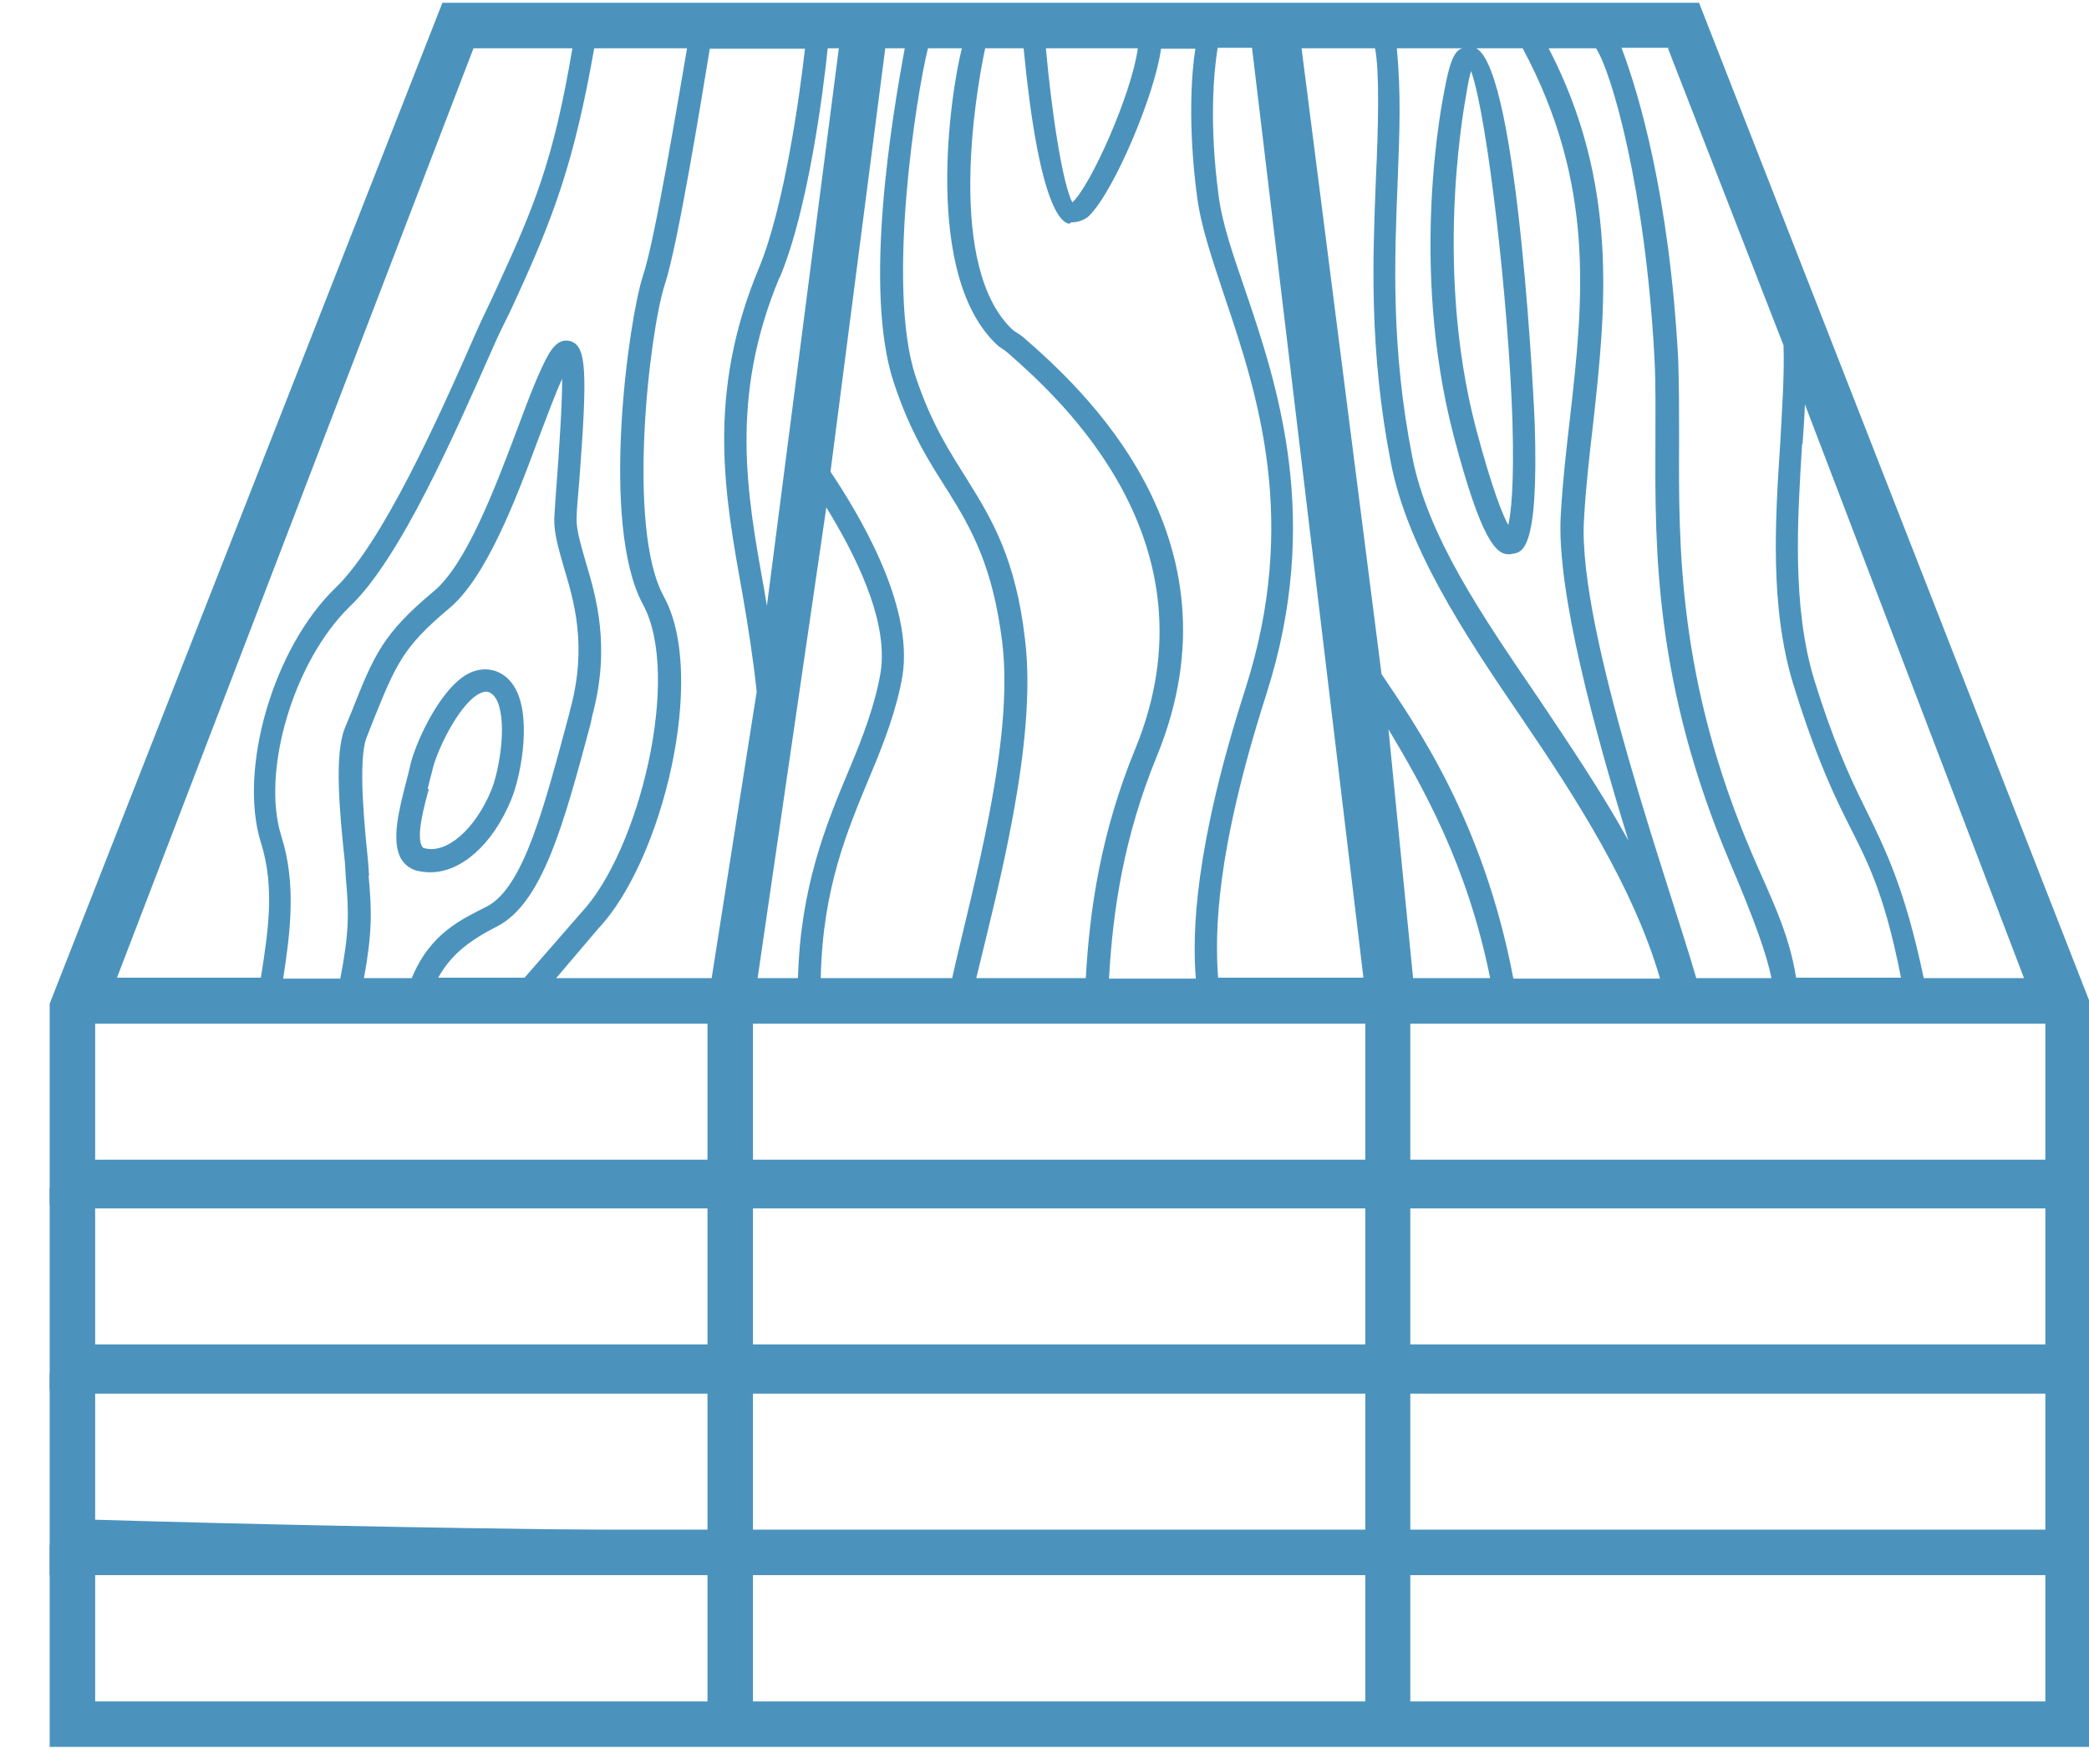 <svg xmlns="http://www.w3.org/2000/svg" viewBox="0 0 45 38"><defs><style>      .cls-1 {        fill: #007140;      }      .cls-2 {        fill: #4b93bd;      }      .cls-3 {        fill: #00af3e;      }      .cls-4 {        fill: #c1272d;      }      .cls-5 {        fill: #f1673b;      }    </style></defs><g><g id="Layer_1"><g><path class="cls-3" d="M36.16,72.76l-17.42-7.88c-.15-.1-.35-.1-.55,0L.87,72.76c-.25.1-.4.35-.4.6v23.79c0,.35.3.65.65.65h4.87c.35,0,.65-.3.65-.65v-18.72c0-.35.3-.65.65-.65h22.44c.35,0,.65.3.65.65v1.15c0,.35.3.65.65.65h4.82c.35,0,.65-.3.65-.65v-6.23c0-.25-.15-.5-.35-.6"></path><path class="cls-3" d="M13.12,92.89h-3.61c-.35,0-.65.3-.65.65v3.61c0,.35.3.65.65.65h3.61c.35,0,.65-.3.65-.65v-3.61c0-.35-.3-.65-.65-.65"></path><path class="cls-3" d="M20.3,92.89h-3.61c-.35,0-.65.3-.65.65v3.61c0,.35.3.65.65.65h3.61c.35,0,.65-.3.65-.65v-3.61c0-.35-.3-.65-.65-.65"></path><path class="cls-3" d="M13.12,86.47h-3.61c-.35,0-.65.3-.65.65v3.61c0,.35.3.65.65.65h3.61c.35,0,.65-.3.65-.65v-3.61c0-.35-.3-.65-.65-.65"></path><path class="cls-3" d="M20.3,86.47h-3.61c-.35,0-.65.3-.65.65v3.61c0,.35.3.65.65.65h3.61c.35,0,.65-.3.65-.65v-3.61c0-.35-.3-.65-.65-.65"></path><path class="cls-3" d="M13.12,80.09h-3.61c-.35,0-.65.3-.65.65v3.56c0,.35.3.65.65.65h3.61c.35,0,.65-.3.65-.65v-3.61c0-.3-.3-.6-.65-.6"></path><path class="cls-3" d="M20.3,80.09h-3.61c-.35,0-.65.3-.65.65v3.56c0,.35.3.65.65.65h3.61c.35,0,.65-.3.65-.65v-3.61c0-.3-.3-.6-.65-.6"></path><path class="cls-3" d="M27.53,96.61c-.7,0-1.3-.6-1.3-1.31s.6-1.3,1.3-1.3,1.31.6,1.31,1.3-.6,1.31-1.31,1.31M35.46,92.69h-11.7c-.3,0-.55.25-.55.55v1.71c0,.3.25.55.55.55h1.25c.1,1.26,1.15,2.31,2.46,2.31s2.36-1.01,2.46-2.31h5.47c.3,0,.55-.25.55-.55v-1.71c.05-.3-.2-.55-.5-.55"></path><path class="cls-3" d="M43.79,96.61c-.7,0-1.31-.6-1.31-1.31s.6-1.31,1.31-1.31,1.3.6,1.3,1.31-.55,1.31-1.3,1.31M42.29,89.93h-3.56s-.1-.05-.1-.1v-2.31c0-.05.05-.1.1-.1h1.81c.35,0,.65.2.8.5l1.05,1.86s0,.15-.1.15M47.21,90.38l-2.86-.4-1.66-2.91c-.45-.8-1.31-1.26-2.16-1.26h-3.16c-.3,0-.55.25-.55.55v8.53c0,.3.25.55.55.55h4.02c.1,1.26,1.15,2.31,2.46,2.31s2.36-1.01,2.46-2.31h.75c.6,0,1.1-.5,1.1-1.1v-2.91c0-.5-.4-1.01-.95-1.05"></path><path class="cls-3" d="M23.76,91.89h11.7c.3,0,.55-.25.55-.55v-8.23c0-.3-.25-.55-.55-.55h-11.7c-.3,0-.55.25-.55.55v8.23c0,.3.25.55.55.55"></path></g><g><path class="cls-2" d="M44.06,28.96h-13.68v-2.93h13.68v2.93ZM29.41,28.96h-13.19v-2.93h13.19v2.93ZM15.24,28.96H2.05v-2.93h13.19v2.93ZM1.85,25.04c-.19,0-.37-.03-.53-.07l-.25.63v4.34h43.96v-4.34l-.12-.31c-14.35.02-28.72.18-43.06-.25"></path><path class="cls-2" d="M44.06,32.95h-13.68v-2.93h13.68v2.93ZM29.41,32.95h-13.19v-2.93h13.19v2.93ZM15.24,32.95H2.05v-2.93h13.19v2.93ZM1.85,29.03c-.19,0-.37-.03-.53-.07l-.25.63v4.34h43.96v-4.34l-.12-.31c-14.35.02-28.72.18-43.06-.25"></path><path class="cls-2" d="M44.06,36.65h-13.68v-2.93h13.68v2.93ZM29.41,36.65h-13.19v-2.93h13.19v2.93ZM15.24,36.65H2.05v-2.93h13.19v2.93ZM1.85,32.73c-.19,0-.37-.03-.53-.07l-.25.63v4.34h43.96v-4.34l-.12-.31c-14.35.02-28.72.18-43.06-.25"></path><path class="cls-2" d="M44.06,24.98h-13.68v-2.93h13.68v2.93ZM32.1,21.07h-1.66l-.53-5.36c.74,1.24,1.7,2.92,2.19,5.36M28.04,1.04h1.58c.1.49.07,1.72.02,2.78-.07,1.76-.15,3.72.32,6.14.35,1.81,1.54,3.64,2.8,5.48,1.2,1.76,2.43,3.68,3,5.64h-3.16c-.65-3.42-2.11-5.47-2.84-6.56l-1.72-13.46ZM26.24,21.07c-.07-.98-.06-2.68,1.04-6.12,1.2-3.75.25-6.62-.45-8.68-.27-.79-.5-1.44-.58-2.06-.21-1.58-.1-2.69-.02-3.18h.74l2.4,20.03h-3.13ZM29.41,24.98h-13.19v-2.93h13.19v2.93ZM17.8,10.93c.57.93,1.35,2.4,1.17,3.55-.11.66-.37,1.37-.68,2.1-.5,1.19-1.05,2.54-1.1,4.49h-.87l1.48-10.14ZM16.8,5.97c.6-1.43.93-3.95,1.03-4.93h.24l-1.55,12.01c-.02-.11-.04-.25-.06-.36-.37-2.05-.75-4.12.33-6.71M15.32,21.07h-3.34l.91-1.07c1.38-1.46,2.35-5.44,1.41-7.15-.81-1.47-.31-5.7.02-6.72.28-.83.81-4.11.97-5.08h2.05c-.11.98-.44,3.39-.99,4.72-1.14,2.73-.74,4.89-.36,7,.12.69.24,1.45.31,2.13l-.97,6.17ZM15.24,24.98H2.05v-2.93h13.19v2.93ZM10.2,1.04h2.13c-.41,2.44-.83,3.43-1.66,5.23-.13.29-.29.6-.45.97-.78,1.78-1.98,4.45-2.99,5.42-1.35,1.3-2.1,3.92-1.61,5.49.31.98.15,1.94,0,2.91h-3.1L10.2,1.04ZM7.95,18.86l-.02-.29c-.07-.7-.23-2.2-.03-2.69l.14-.36c.49-1.21.64-1.58,1.63-2.41.8-.66,1.44-2.34,1.94-3.69.19-.49.35-.94.5-1.26,0,.58-.07,1.58-.11,2.13-.03.37-.05.69-.06.87-.01.32.09.65.2,1.04.23.76.51,1.71.15,3.06l-.04.16c-.52,1.93-.97,3.71-1.77,4.11-.52.27-1.21.56-1.61,1.54h-1.03c.18-.98.17-1.45.1-2.21M14.8,1.04c-.17.98-.69,4.14-.95,4.9-.31.95-.93,5.36,0,7.08.84,1.54-.08,5.31-1.33,6.64l-1.22,1.4h-1.86c.27-.49.67-.8,1.26-1.1.99-.5,1.45-2.24,2.02-4.36l.04-.19c.4-1.49.08-2.56-.15-3.33-.1-.35-.19-.65-.19-.89,0-.18.03-.49.06-.85.18-2.38.15-2.88-.19-2.99-.17-.05-.32.03-.46.26-.2.34-.43.94-.69,1.64-.49,1.3-1.1,2.91-1.8,3.49-1.09.91-1.28,1.36-1.77,2.6l-.14.34c-.23.56-.12,1.79,0,2.9l.02.34c.07.75.07,1.18-.12,2.16h-1.23c.15-.98.29-2.03-.04-3.07-.44-1.4.27-3.78,1.48-4.95,1.09-1.04,2.25-3.7,3.1-5.62.16-.37.32-.65.45-.95.84-1.82,1.28-3.01,1.71-5.45h1.99ZM19.07,1.04h.42c-.27,1.46-.9,5.18-.24,7.19.36,1.1.79,1.75,1.17,2.35.52.83.97,1.64,1.17,3.26.26,2.14-.64,5.27-1.08,7.23h-2.83c.04-1.95.58-3.19,1.05-4.33.31-.73.59-1.47.71-2.18.25-1.56-.99-3.56-1.55-4.4l1.18-9.12ZM20.72,1.04c-.25.98-.84,4.9.76,6.39.06.06.14.09.24.18,1.13.99,4.55,4.08,2.74,8.51-.75,1.82-.99,3.49-1.07,4.95h-2.36c.47-1.95,1.32-5.11,1.05-7.3-.2-1.73-.71-2.58-1.24-3.43-.38-.61-.77-1.19-1.12-2.24-.63-1.92.02-6.08.27-7.06h.72ZM21.22,1.04h.83c.33,3.42.81,3.75.98,3.78.02,0,.03-.03.05-.03.19,0,.33-.09.38-.14.54-.53,1.42-2.62,1.55-3.6h.74c-.08.49-.17,1.64.04,3.21.09.66.33,1.34.6,2.16.71,2.1,1.59,4.81.44,8.41-1.1,3.42-1.15,5.27-1.07,6.25h-1.87c.08-1.47.32-3.06,1.03-4.79,1.95-4.75-1.68-7.98-2.87-9.02-.09-.08-.17-.11-.23-.16-1.44-1.34-.81-5.08-.6-6.06M24.51,1.04c-.13.98-1.02,2.97-1.41,3.32-.2-.37-.44-1.86-.57-3.32h1.98ZM30.11,1.04h1.42c-.23,0-.33.46-.41.88-.04.2-.78,3.76.2,7.49.59,2.24.91,2.53,1.18,2.53.02,0,.04,0,.07-.01.21-.03.58-.02.49-2.81,0-.08-.34-7.59-1.26-8.08h1c1.57,2.93,1.31,5.41,1.02,7.96-.08.69-.16,1.38-.2,2.11-.09,1.63.73,4.63,1.46,7-.58-1.05-1.27-2.07-1.94-3.07-1.23-1.8-2.39-3.5-2.72-5.21-.46-2.35-.38-4.26-.31-5.99.04-1.05.07-1.82-.02-2.8M31.6,1.94c.03-.18.06-.31.09-.41.36,1.03.81,5.05.89,7.53.04,1.4-.03,1.99-.09,2.25-.12-.22-.34-.75-.69-2.06-.96-3.64-.2-7.27-.2-7.3h0ZM34.38,1.04c.33.49,1.07,3.04,1.26,6.69.03.56.02,1.17.02,1.8-.01,2.32-.02,5.22,1.61,9.06.55,1.29.79,1.99.89,2.48h-1.62c-.56-1.95-2.55-7.47-2.42-9.86.04-.72.12-1.41.2-2.1.27-2.45.56-5.14-.96-8.07h1.01ZM35.93,1.04l2.49,6.4c.02.64-.03,1.33-.07,2.09-.11,1.67-.23,3.54.28,5.21.4,1.3.76,2.15,1.12,2.87.42.85.82,1.5,1.2,3.45h-2.26c-.15-.98-.57-1.78-.95-2.67-1.6-3.74-1.58-6.63-1.57-8.9,0-.64,0-1.19-.02-1.77-.19-3.51-.85-5.71-1.22-6.69h1.03ZM38.83,9.56c.02-.32.04-.54.05-.85l4.72,12.36h-2.16c-.41-1.95-.83-2.78-1.27-3.68-.35-.7-.7-1.49-1.09-2.75-.48-1.58-.36-3.45-.26-5.08M36.6.06H9.53L1.07,21.62v4.33h43.96v-4.33L36.6.06ZM9.21,17c.04-.16.07-.29.1-.39.07-.37.55-1.41,1-1.66.06-.03.11-.05.15-.05.03,0,.05,0,.07.01.08.03.14.1.19.21.21.51.02,1.53-.14,1.91-.35.84-.96,1.37-1.44,1.24-.02,0-.04-.02-.05-.04-.13-.22.05-.88.15-1.24M9,18.76c.09.02.18.03.27.03.66,0,1.34-.59,1.74-1.56.19-.45.43-1.62.14-2.3-.1-.23-.25-.39-.46-.47-.14-.05-.36-.08-.62.06-.63.35-1.16,1.58-1.24,2-.02.09-.05.21-.09.36-.14.55-.32,1.23-.1,1.62.08.13.2.22.35.26"></path></g><path class="cls-4" d="M118.29,19.2c-.41.05-.72.4-.71.81v14.39c0,.44.35.81.79.81.44,0,.8-.35.81-.79v-14.41c.01-.44-.34-.81-.78-.82-.03,0-.07,0-.11,0M114.3,19.2c-.41.05-.72.4-.71.81v14.39c0,.44.35.81.79.81.44,0,.8-.35.81-.79v-14.41c.01-.44-.34-.81-.78-.82-.04,0-.07,0-.11,0M110.3,19.2c-.41.05-.72.4-.71.81v14.39c0,.44.35.81.79.81.44,0,.8-.35.81-.79v-14.41c0-.44-.34-.81-.78-.82-.03,0-.07,0-.11,0M106.3,19.2c-.41.05-.72.4-.71.81v14.39c0,.44.35.81.79.81.44,0,.8-.35.81-.79v-14.41c.01-.44-.34-.81-.78-.82-.03,0-.07,0-.1,0M103.99,18.01h16.79v18.39h-16.79v-18.39ZM112.39,9.24l15.99,4.57v22.59s0,0-.02,0h-5.97v-19.19c0-.41-.31-.76-.73-.8h-18.46c-.44,0-.8.36-.8.8v19.19h-6V13.81l15.99-4.57ZM112.39,4.44l15.99,4.57v3.14l-15.77-4.51c-.11-.03-.22-.04-.33-.03-.04,0-.09.01-.13.03l-15.77,4.51v-3.14l15.99-4.57ZM112.29,2.82s-.09.01-.13.02l-16.79,4.8c-.35.1-.58.41-.57.77v28.11c0,.9.82,1.47,1.62,1.47h31.93c.8,0,1.63-.57,1.63-1.47V8.42c0-.36-.23-.67-.57-.77l-16.79-4.8c-.11-.03-.22-.04-.33-.02"></path><path class="cls-1" d="M143.45-37.74c0,.5-.43.93-.93.93h-57.62c-.5,0-.93-.43-.93-.93v-2.21c0-.5.43-.93.93-.93h57.55c.5,0,.93.43.93.93v2.21h.07ZM96.46-44.31c.36.07.72,0,1-.21.29-.21.43-.57.36-.93l-.93-7.28,1.78,1.5c.29.21.64.29,1,.21.36-.14.64-.43.71-.71l1.72-6.71,1.28,2.29c.14.29.5.5.86.57.36,0,.72-.14.93-.36l4.93-6.21.14,2.14c0,.36.21.71.57.86.36.14.71.14,1.07,0l5.57-3.29-.71,2.43c-.07.36,0,.71.21,1,.21.29.57.43.93.36l7.28-.93-1.5,1.78c-.21.29-.29.64-.21,1,.14.36.43.64.71.71l6.71,1.71-2.21,1.28c-.29.15-.5.5-.57.86-.07.36.14.71.36.93l6.07,4.93-2.14.14c-.36,0-.71.21-.86.57-.14.36-.14.72,0,1.07l.86,1.5h-12.35c-.57-2.57-2.85-4.57-5.64-4.57s-5.07,1.93-5.64,4.57h-13.57l-1.07-1.93,2.35.72ZM111.03-43.09c.5-1.43,1.79-2.43,3.36-2.43s2.86,1,3.36,2.43h-6.71ZM142.52-43.02h-7.57l-.71-1.21,3.14-.29c.43,0,.78-.36.93-.79.14-.43,0-.86-.36-1.14l-6.93-5.57,3.21-1.79c.36-.21.57-.64.57-1.07-.07-.43-.36-.78-.78-.93l-7.64-2,2.07-2.57c.29-.36.29-.79.07-1.22-.21-.36-.64-.57-1.07-.57l-8.28,1.07.93-3.35c.14-.43,0-.86-.36-1.14-.36-.29-.78-.29-1.21-.07l-6.29,3.78-.21-3.14c0-.43-.36-.78-.78-.93-.43-.14-.86,0-1.14.36l-5.57,6.93-1.78-3.21c-.21-.36-.64-.57-1.07-.57-.43.07-.78.36-.93.78l-2,7.64-2.57-2.07c-.36-.29-.78-.29-1.21-.07-.36.21-.57.64-.57,1.07l1.07,8.28-3.36-.93c-.43-.14-.86,0-1.14.36-.29.36-.29.78-.07,1.21l1.93,3.21h-7.85c-1.72,0-3.07,1.36-3.07,3.07v2.21c0,1.72,1.36,3.07,3.07,3.07h57.55c1.71,0,3.07-1.36,3.07-3.07v-2.21c0-1.72-1.36-3.14-3.07-3.14"></path><path class="cls-5" d="M53.56-37.54c0,.5-.43.93-.93.93H-5c-.5,0-.93-.43-.93-.93v-2.21c0-.5.43-.93.93-.93h57.55c.5,0,.93.43.93.93v2.21h.07ZM21.14-42.89c.5-1.43,1.79-2.43,3.36-2.43s2.86,1,3.36,2.43h-6.71ZM52.63-42.82h-7.57l-.71-1.21,3.14-.29c.43,0,.78-.36.93-.79.14-.43,0-.86-.36-1.14l-6.93-5.57,3.21-1.79c.36-.21.57-.64.57-1.07-.07-.43-.36-.78-.78-.93l-7.64-2,2.07-2.57c.29-.36.29-.79.07-1.22-.21-.36-.64-.57-1.07-.57l-8.28,1.07.93-3.35c.14-.43,0-.86-.36-1.14s-.78-.29-1.21-.07l-6.29,3.78-.21-3.14c0-.43-.36-.78-.78-.93-.43-.14-.86,0-1.14.36l-5.57,6.93-1.78-3.21c-.21-.36-.64-.57-1.07-.57-.43.07-.78.36-.93.78l-2,7.64-2.57-2.07c-.36-.29-.78-.29-1.21-.07-.36.21-.57.64-.57,1.07l1.07,8.28-3.36-.93c-.43-.14-.86,0-1.14.36-.29.36-.29.78-.07,1.21l1.93,3.21h-7.85c-1.72,0-3.07,1.36-3.07,3.07v2.21c0,1.72,1.36,3.07,3.07,3.07h57.55c1.71,0,3.07-1.36,3.07-3.07v-2.21c0-1.72-1.36-3.14-3.07-3.14"></path></g></g></svg>